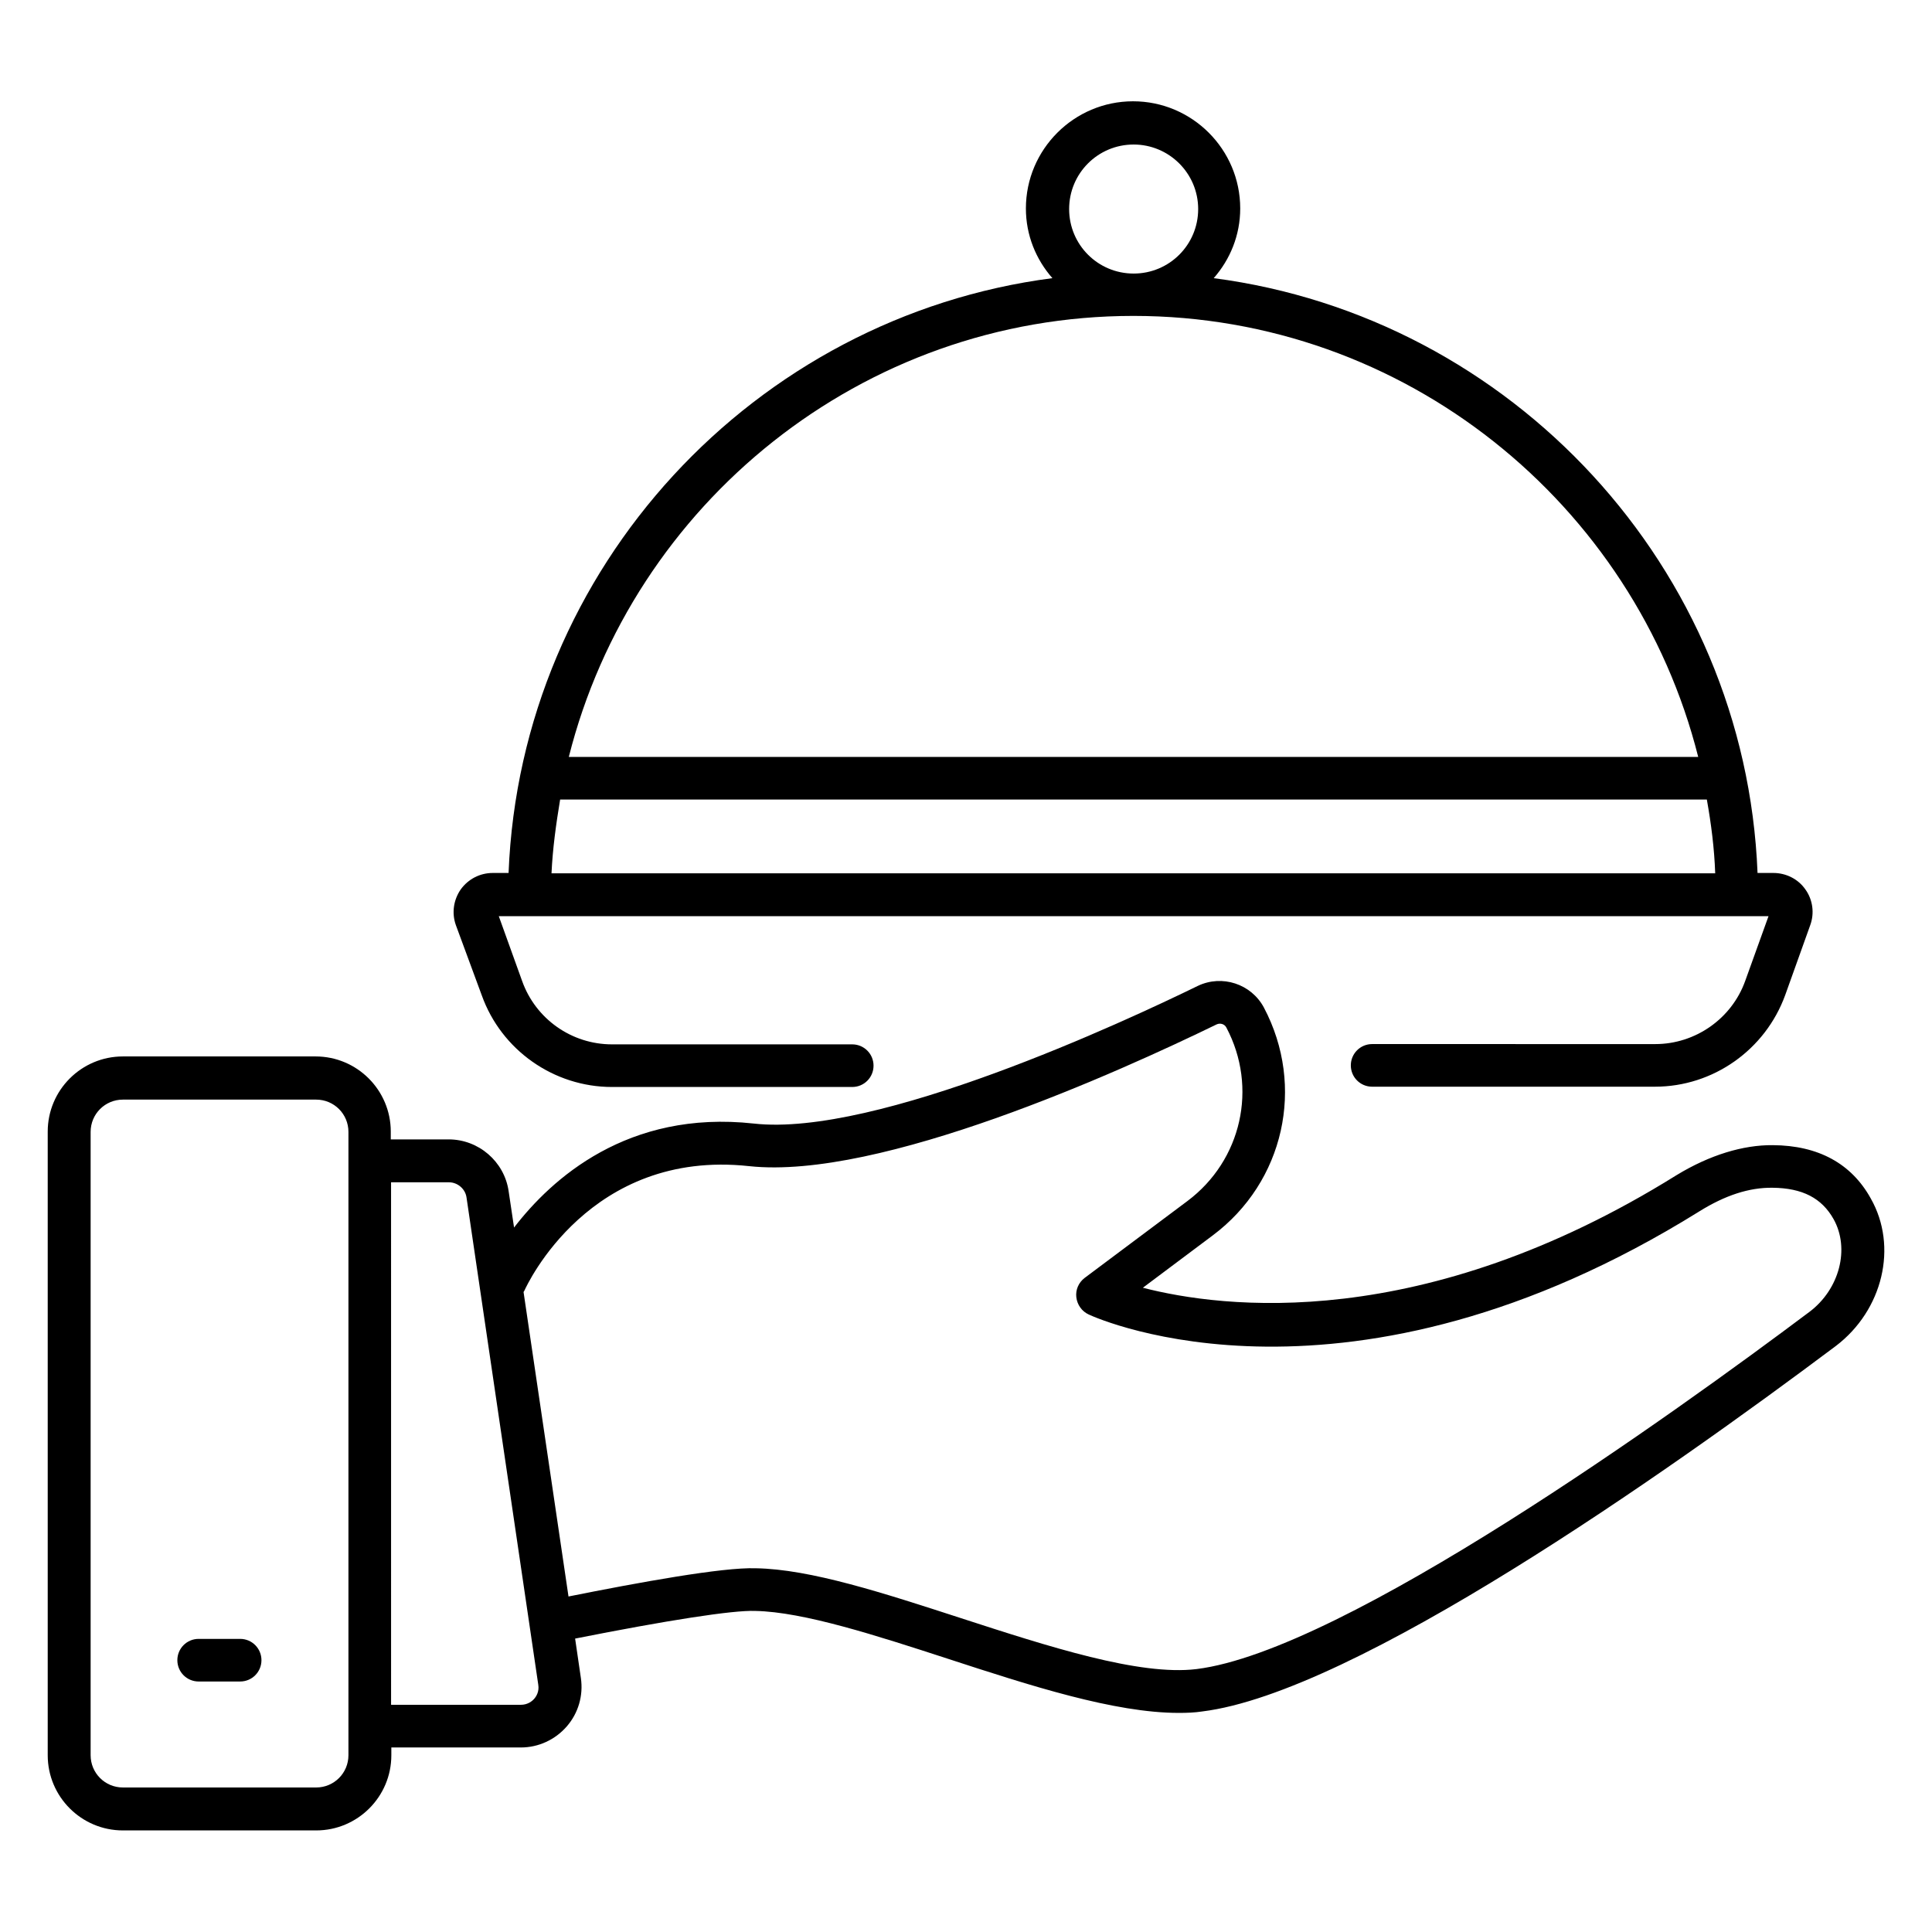 <?xml version="1.0" encoding="UTF-8"?>
<!-- Uploaded to: SVG Repo, www.svgrepo.com, Generator: SVG Repo Mixer Tools -->
<svg fill="#000000" width="800px" height="800px" version="1.1" viewBox="144 144 512 512" xmlns="http://www.w3.org/2000/svg">
 <g>
  <path d="m639.77 461.6c-5.113-9.238-13.895-14.047-25.953-14.121-7.863-0.078-16.719 2.594-25.496 7.938-67.48 42.059-120.46 35.266-141.45 29.848l18.551-13.895c18.855-14.121 24.578-39.465 13.512-60.379-3.359-6.258-11.07-8.777-17.48-5.727-19.391 9.465-85.191 40.152-117.71 36.488-33.434-3.664-53.586 14.656-63.512 27.559l-1.449-9.695c-1.145-7.785-7.938-13.664-15.879-13.664h-15.344v-2.062c0-10.992-8.93-19.922-19.922-19.922h-51.07c-10.992 0-19.922 8.93-19.922 19.922v165.27c0 10.992 8.93 19.922 19.922 19.922h51.219c10.992 0 19.922-8.93 19.922-19.922v-2.062h34.352c4.656 0 9.082-2.062 12.137-5.574 3.055-3.512 4.426-8.168 3.742-12.824l-1.527-10.457c24.273-4.809 41.754-7.559 47.711-7.328 12.824 0.23 32.289 6.566 51.066 12.672 21.754 7.098 44.121 14.352 61.219 14.352 2.137 0 4.199-0.078 6.184-0.383 40.305-4.961 122.52-62.824 167.94-96.867 12.445-9.465 16.492-26.336 9.238-39.082zm-403.43 147.55c0 4.734-3.816 8.551-8.551 8.551h-51.219c-4.734 0-8.551-3.816-8.551-8.551v-165.19c0-4.734 3.816-8.551 8.551-8.551h51.219c4.734 0 8.551 3.816 8.551 8.551zm49.238-14.961c-0.535 0.609-1.68 1.602-3.586 1.602h-34.352l-0.004-138.47h15.344c2.289 0 4.352 1.754 4.656 4.047l19.008 129.08c0.305 1.832-0.535 3.129-1.066 3.742zm337.93-102.52c-35.801 26.871-123.36 89.848-162.44 94.656-15.113 1.832-39.16-5.953-62.441-13.512-20.457-6.641-39.848-12.977-54.352-13.207-8.777-0.305-30.914 3.742-49.617 7.481l-11.91-80.688c0.078-0.152 0.152-0.23 0.23-0.383 0.688-1.527 17.328-37.559 59.543-32.977 34.656 3.742 98.168-25.039 123.89-37.559 0.992-0.457 2.137-0.078 2.594 0.84 8.398 15.879 4.047 35.191-10.305 45.953l-27.25 20.383c-1.602 1.223-2.441 3.129-2.215 5.113 0.23 1.984 1.449 3.742 3.281 4.582 2.75 1.297 68.855 30.535 161.83-27.328 6.871-4.273 13.207-6.336 19.391-6.258 7.938 0.078 13.055 2.75 16.184 8.32 4.352 7.789 1.605 18.551-6.41 24.582z"/>
  <path d="m207.64 578.32h-10.992c-3.129 0-5.648 2.519-5.648 5.648s2.519 5.648 5.648 5.648h10.992c3.129 0 5.648-2.519 5.648-5.648s-2.519-5.648-5.648-5.648z"/>
  <path d="m271.68 407.79c5.191 14.504 19.082 24.273 34.504 24.273h63.664c3.129 0 5.648-2.519 5.648-5.648s-2.519-5.648-5.648-5.648h-63.664c-10.688 0-20.23-6.719-23.816-16.793l-6.184-17.176h336.49l-6.184 17.176c-3.586 10-13.207 16.719-23.816 16.719l-75.043-0.004c-3.129 0-5.648 2.519-5.648 5.648 0 3.129 2.519 5.648 5.648 5.648h74.961c15.418 0 29.234-9.77 34.504-24.273l6.641-18.551c1.145-3.129 0.688-6.719-1.297-9.465-1.91-2.75-5.113-4.352-8.473-4.352h-4.199c-3.207-80.992-65.191-147.32-144.12-157.63 4.352-4.961 7.023-11.375 7.023-18.473 0-15.648-12.746-28.398-28.398-28.398-15.648 0-28.398 12.746-28.398 28.398 0 7.098 2.672 13.512 7.023 18.473-78.93 10.23-140.91 76.641-144.12 157.63h-4.199c-3.359 0-6.488 1.602-8.473 4.352-1.91 2.75-2.441 6.258-1.297 9.465zm172.75-225.49c9.391 0 17.098 7.633 17.098 17.098s-7.633 17.098-17.098 17.098c-9.465 0-17.098-7.633-17.098-17.098s7.633-17.098 17.098-17.098zm-0.078 45.418c71.984 0 132.82 49.848 149.69 116.87h-299.3c16.867-67.02 77.633-116.87 149.61-116.87zm-151.91 128.17h303.89c1.145 6.414 1.984 12.902 2.215 19.543h-308.39c0.301-6.566 1.219-13.133 2.285-19.543z"/>
 </g>
</svg>